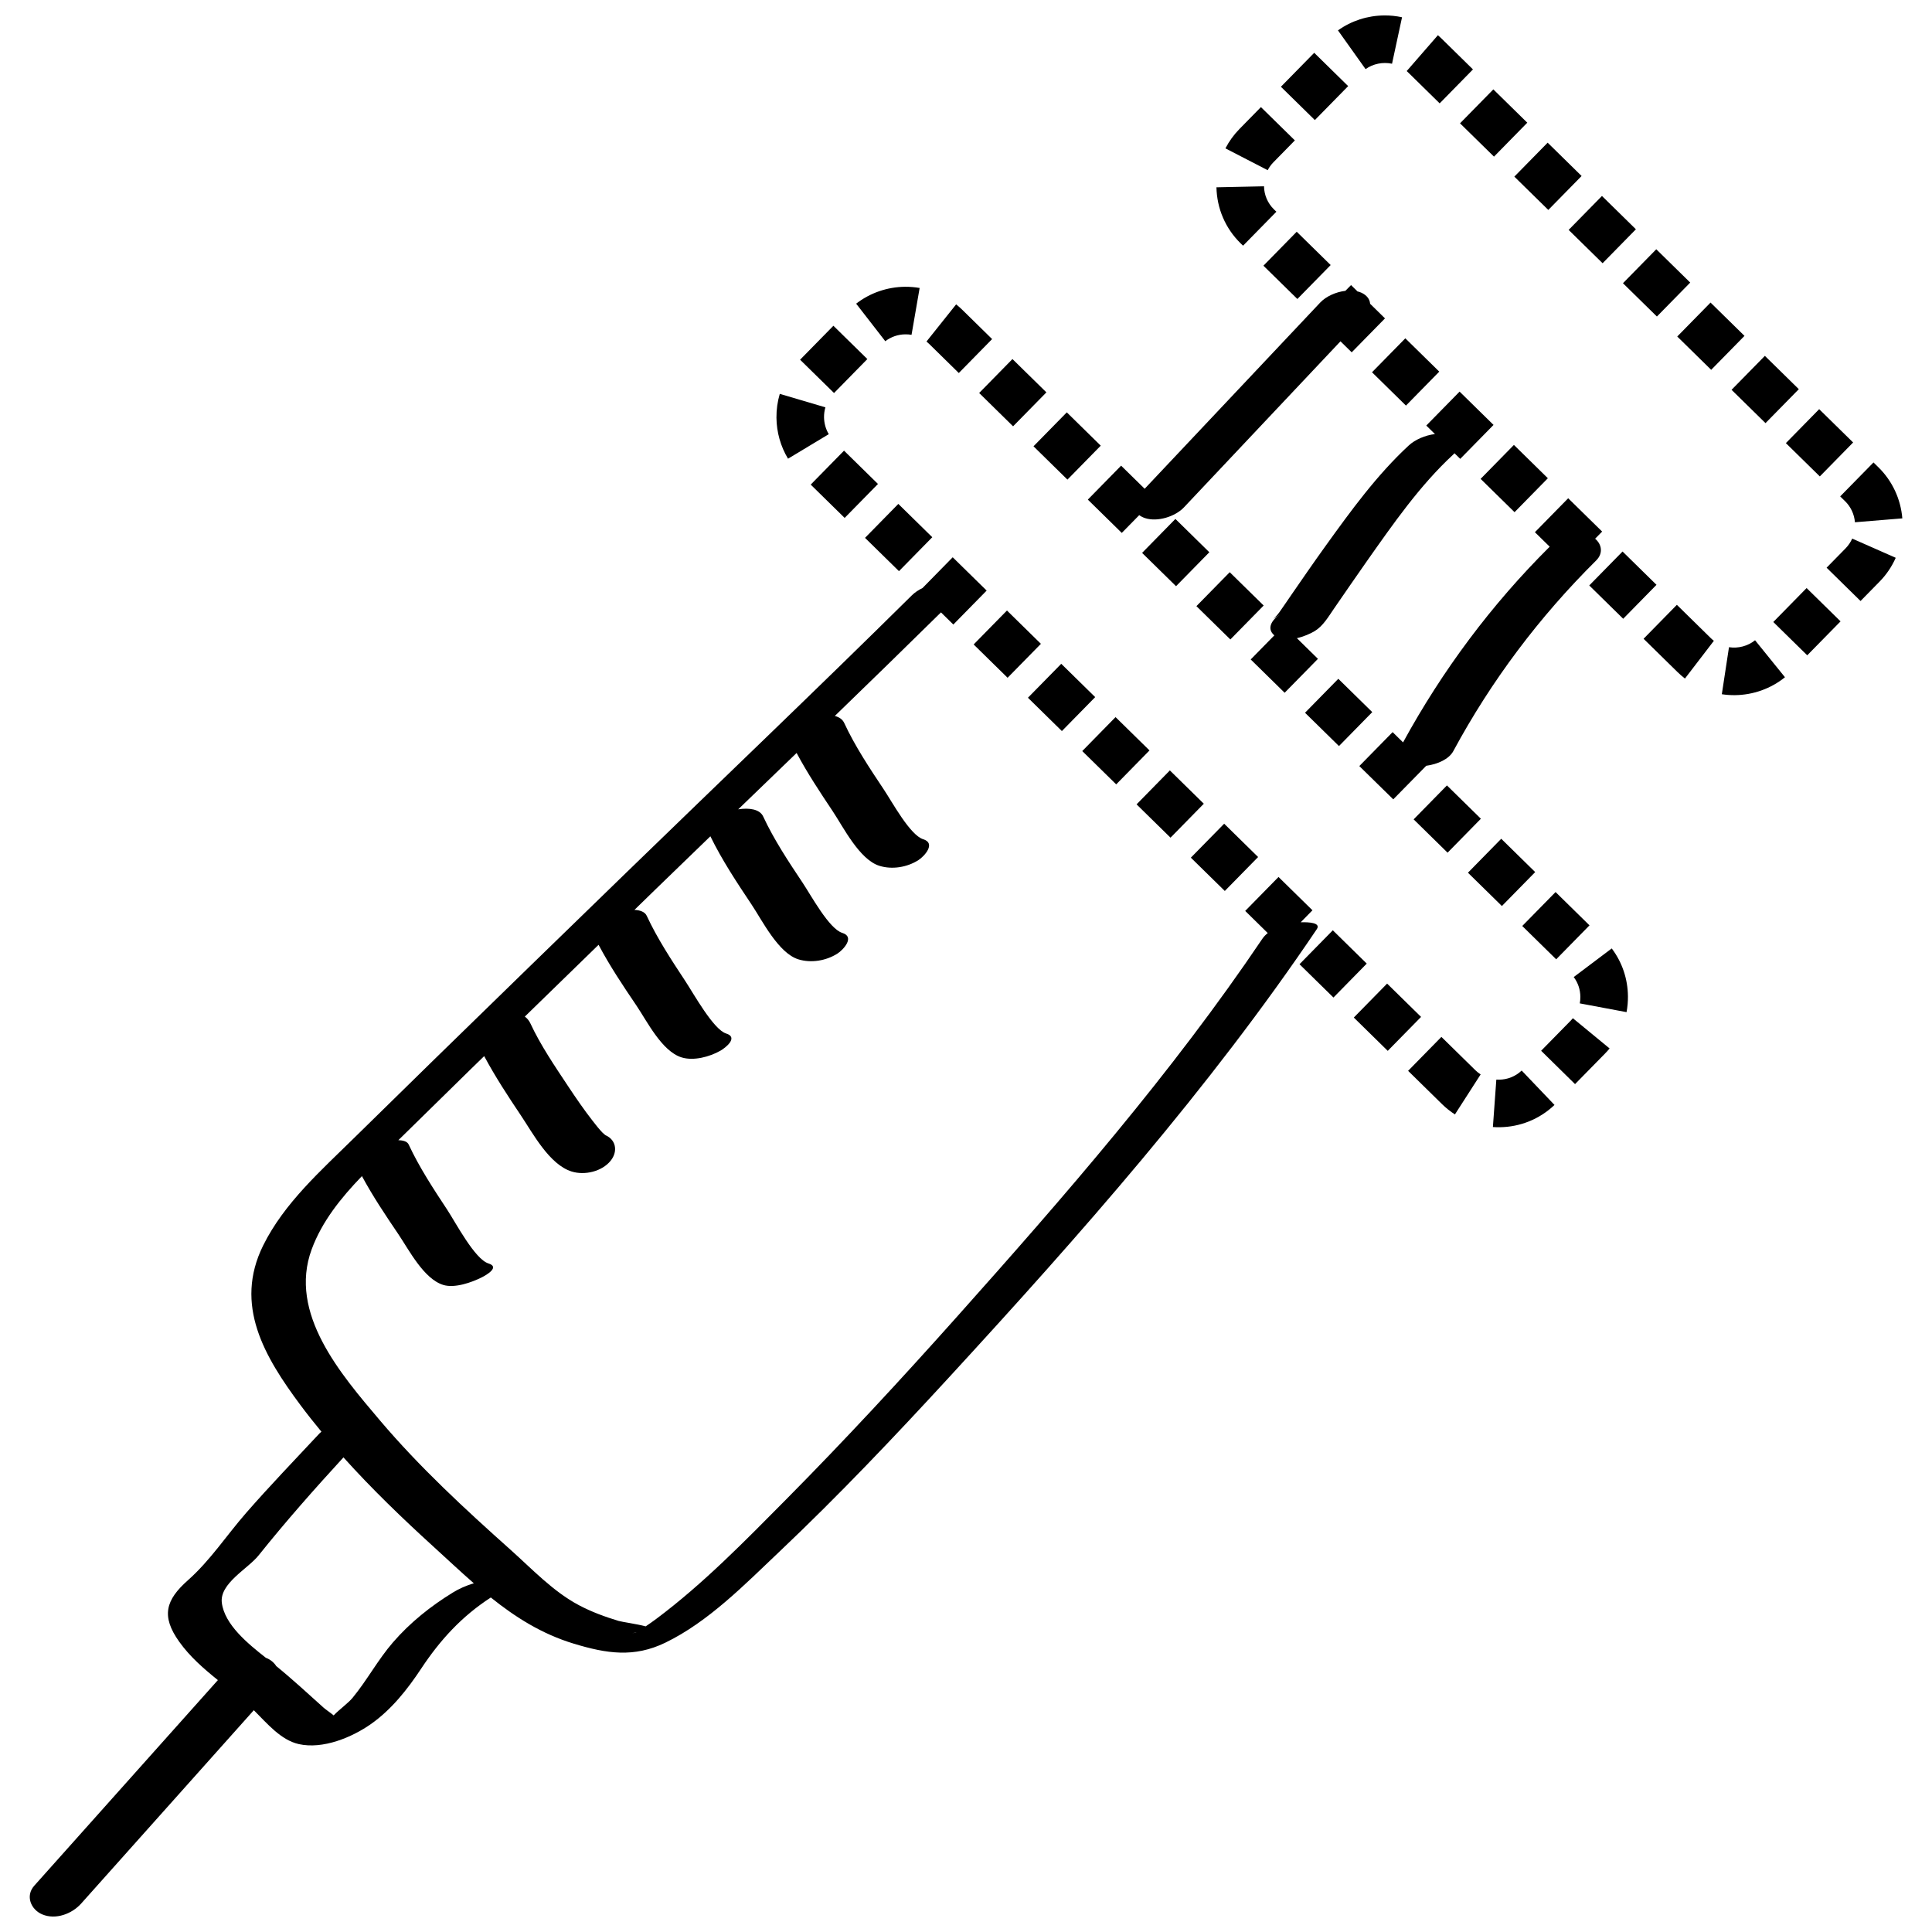 <?xml version="1.0" encoding="UTF-8"?>
<!-- Uploaded to: ICON Repo, www.iconrepo.com, Generator: ICON Repo Mixer Tools -->
<svg width="800px" height="800px" version="1.1" viewBox="144 144 512 512" xmlns="http://www.w3.org/2000/svg">
 <defs>
  <clipPath id="a">
   <path d="m151 148.09h498v503.81h-498z"/>
  </clipPath>
 </defs>
 <g clip-path="url(#a)">
  <path d="m488.7 388.41 3.117-3.176-8.996-8.828-8.828 8.996 5.977 5.871c-0.555 0.441-1.047 0.934-1.434 1.512-23.938 35.523-52.469 68.27-80.945 100.18-14.707 16.477-29.715 32.703-45.254 48.391-10.914 11.012-21.984 22.383-34.441 31.68-0.91 0.684-1.848 1.328-2.781 1.965-2.312-0.629-6.219-1.16-7.152-1.434-3.629-1.094-7.199-2.398-10.559-4.184-6.828-3.617-12.383-9.57-18.113-14.684-12.125-10.824-24.113-21.891-34.633-34.312-10.281-12.148-24.336-28.309-18.055-45.312 2.742-7.43 7.781-13.652 13.312-19.395 2.863 5.312 6.269 10.402 9.629 15.355 2.812 4.152 6.746 11.891 11.926 13.484 3.019 0.93 7.496-0.648 10.184-1.996 1.41-0.707 4.852-2.758 1.789-3.699-3.613-1.113-8.695-10.848-10.926-14.23-3.66-5.547-7.406-11.242-10.211-17.281-0.363-0.789-1.395-1.125-2.742-1.148 0.047-0.047 0.094-0.09 0.141-0.137 6.383-6.289 12.781-12.559 19.188-18.82 1.137-1.113 2.281-2.219 3.422-3.328 2.898 5.41 6.293 10.605 9.699 15.676 3.199 4.758 7.559 13.078 13.508 14.914 3.434 1.059 7.988 0.008 10.305-2.863 2.078-2.57 1.395-5.949-1.934-6.973 1.043 0.324 0.43 0.188-0.207-0.457-0.934-0.957-1.766-2.043-2.59-3.094-2.328-2.973-4.465-6.102-6.555-9.246-3.535-5.336-7.281-10.824-9.988-16.641-0.348-0.742-0.852-1.336-1.465-1.793 6.512-6.348 13.023-12.688 19.543-19.023 2.941 5.566 6.496 10.883 9.996 16.047 2.84 4.195 6.769 12.188 12.02 13.801 3.199 0.98 7.418-0.164 10.246-1.766 1.469-0.828 4.836-3.555 1.547-4.57-3.363-1.035-8.594-10.512-10.836-13.914-3.66-5.555-7.406-11.242-10.211-17.281-0.477-1.023-1.707-1.496-3.258-1.57 1.859-1.805 3.711-3.617 5.57-5.422 4.84-4.699 9.699-9.395 14.555-14.082 3.078 6.316 7.059 12.316 10.949 18.141 2.805 4.207 7.09 12.848 12.391 14.477 3.371 1.035 7.328 0.371 10.316-1.523 1.547-0.98 4.758-4.43 1.289-5.496-3.488-1.078-8.219-9.863-10.461-13.223-3.769-5.652-7.625-11.453-10.496-17.629-0.895-1.93-3.688-2.348-6.613-1.887 5.16-4.977 10.316-9.961 15.477-14.938 2.84 5.328 6.234 10.449 9.559 15.426 2.805 4.199 7.094 12.852 12.395 14.484 3.375 1.043 7.324 0.395 10.316-1.512 1.555-0.988 4.754-4.465 1.277-5.535-3.477-1.07-8.211-9.852-10.461-13.219-3.769-5.648-7.625-11.449-10.488-17.625-0.441-0.945-1.336-1.535-2.477-1.828 9.414-9.113 18.801-18.258 28.137-27.449l3.277 3.219 8.828-8.996-8.996-8.828-7.996 8.148c-1.059 0.523-2.031 1.152-2.801 1.91-24.965 24.699-50.402 48.938-75.598 73.402-17.195 16.695-34.383 33.395-51.527 50.137-6.875 6.719-13.746 13.441-20.602 20.184-8.828 8.695-18.637 17.336-24.211 28.594-7.816 15.793 0.352 29.508 9.902 42.336 1.781 2.394 3.641 4.719 5.535 7.019-0.176 0.152-0.363 0.301-0.52 0.465-6.519 6.988-13.16 13.871-19.441 21.07-5.184 5.934-9.512 12.602-15.414 17.832-5.922 5.246-7.141 9.508-2.328 16.27 2.836 3.988 6.488 7.152 10.266 10.195-16.219 18.16-32.441 36.324-48.66 54.484-2.406 2.688-0.918 6.324 2.117 7.606 3.559 1.5 7.871-0.141 10.301-2.863 15.254-17.082 30.512-34.168 45.766-51.25 3.519 3.496 7.141 7.91 11.926 8.984 6.359 1.422 14.07-1.758 19.16-5.352 5.387-3.805 9.617-9.141 13.23-14.605 5.066-7.664 10.816-13.926 18.488-18.895 6.523 5.234 13.523 9.672 22.023 12.246 8.684 2.629 15.918 3.742 24.207-0.266 11.461-5.543 21.176-15.535 30.297-24.172 15.625-14.801 30.461-30.438 45.02-46.277 34.465-37.496 68.844-76.344 97.355-118.66 1.129-1.703-2.129-1.883-4.273-1.812zm-224.64 177.6c-5.91 3.617-11.383 7.988-15.926 13.242-3.988 4.606-6.836 9.996-10.695 14.684-1.172 1.422-3.488 3.066-5.019 4.664-0.828-0.719-2.055-1.5-2.613-2.008-4.188-3.754-8.23-7.512-12.594-11.059-0.582-0.906-1.457-1.66-2.543-2.117-0.066-0.031-0.137-0.047-0.199-0.07-4.777-3.758-10.961-8.801-11.684-14.594-0.637-5.137 6.887-8.984 9.734-12.543 7.195-8.996 14.746-17.535 22.5-25.988 7.519 8.363 15.641 16.184 23.961 23.754 3.578 3.258 7.047 6.523 10.59 9.617-2.031 0.578-4.023 1.504-5.512 2.418zm48.395 10.594c0.066 0 0.129-0.008 0.211-0.008-0.168 0.008-2.141 0.508-0.211 0.008zm232.92-296.87-8.996-8.828 8.824-8.996 8.996 8.828zm-65.426-90.633-11.199-5.781c0.977-1.887 2.231-3.625 3.731-5.148l5.676-5.789 8.996 8.824-5.68 5.793c-0.609 0.625-1.129 1.336-1.523 2.102zm-7.184 19.371c-4.008-3.93-6.277-9.199-6.394-14.836l12.602-0.266c0.047 2.324 0.98 4.488 2.625 6.102l0.652 0.641-8.824 8.996zm14.879-3.059 8.996 8.828-8.824 8.996-8.996-8.824zm57.672-14.605 8.828-8.996 8.996 8.828-8.824 8.996zm14.391 14.121 8.828-8.996 8.996 8.828-8.828 8.996zm14.457 103.05-8.996-8.828 8.824-8.996 8.996 8.828zm-81.715-132.16-8.996-8.828 8.828-8.996 8.996 8.828zm38.473 0.863 8.828-8.996 8.996 8.828-8.824 8.996zm-25.035-14.367-7.312-10.266c3.582-2.547 7.812-3.914 12.234-3.957 1.594-0.02 3.195 0.148 4.746 0.48l-2.652 12.316c-2.426-0.516-5.023 0.008-7.016 1.426zm11.301 0.891c-0.141-0.137-0.27-0.254-0.398-0.371l8.273-9.508c0.328 0.289 0.652 0.582 0.965 0.895l8.324 8.172-8.824 8.996zm-9.59 79.449 8.828-8.996 8.996 8.828-8.828 9zm124.07 32.895 8.828-8.996 1.312 1.289c3.66 3.594 5.906 8.395 6.328 13.531l-12.559 1.031c-0.172-2.117-1.094-4.094-2.594-5.566zm-57.566-56.496 8.828-8.996 8.996 8.828-8.828 8.996zm23.281 94.059c0.258 0.254 0.531 0.488 0.812 0.707l-7.664 10c-0.688-0.531-1.352-1.105-1.969-1.711l-8.996-8.828 8.824-8.996zm5.5-65.809 8.828-8.996 8.996 8.828-8.828 8.996zm14.395 14.125 8.824-8.996 8.996 8.828-8.824 8.996zm-28.789-28.25 8.824-8.996 8.996 8.828-8.828 8.996zm46.367 53.551 11.531 5.09c-1.043 2.359-2.484 4.488-4.293 6.328l-5.031 5.125-8.996-8.828 5.035-5.129c0.738-0.758 1.324-1.629 1.754-2.586zm-25.746 26.945 7.926 9.801c-3.731 3.019-8.441 4.699-13.27 4.746-1.152 0.012-2.324-0.07-3.465-0.246l1.898-12.461c2.461 0.379 5.016-0.309 6.91-1.84zm13.66-13.836 8.996 8.828-8.828 8.996-8.996-8.828zm-109.54 55.996-8.996-8.82 8.824-8.996 2.766 2.719c10.418-19.078 23.441-36.531 38.859-51.859l-3.918-3.84 8.824-8.996 8.996 8.828-1.859 1.895c1.73 1.441 2.219 3.836 0.27 5.769-15.07 14.953-27.773 31.832-37.855 50.52-1.152 2.137-4.176 3.477-7.172 3.883zm-57.738-74.312 8.996 8.828-8.824 8.996-8.996-8.824zm72.133 88.445-8.996-8.828 8.824-8.996 8.996 8.828zm-28.785-28.254-8.996-8.828 8.824-8.996 8.996 8.828zm-59.035 10.152-8.996-8.828 8.824-8.996 8.996 8.828zm-14.395-14.129-8.996-8.828 8.828-8.996 8.996 8.828zm28.789 28.254-8.996-8.828 8.824-8.996 8.996 8.828zm15.859-52.527-8.996-8.828 8.828-8.996 8.996 8.828zm-1.473 66.652-8.996-8.828 8.828-8.996 8.996 8.828zm-57.73-74.324 8.996 8.828-8.828 8.996-8.996-8.828zm73.59 21.797-8.996-8.828 6.266-6.383c-2.16-1.793-0.652-4.195 1.57-5.555-3.281 2-1.582 1.324-0.305-0.477 1.09-1.543 2.141-3.106 3.211-4.66 2.996-4.352 6-8.695 9.082-12.984 6.695-9.305 13.617-18.844 22.066-26.652 1.672-1.547 4.363-2.711 6.941-3.019l-2.301-2.254 8.828-8.996 8.996 8.828-8.828 8.996-1.52-1.488c-0.105 0.117-0.223 0.234-0.352 0.359-8.863 8.195-15.926 18.402-22.855 28.219-2.945 4.172-5.816 8.398-8.73 12.602-1.453 2.102-2.863 4.582-5.094 5.941-1.152 0.699-2.91 1.465-4.734 1.887l5.578 5.477zm-102.21-32.227-8.996-8.824 8.828-8.996 8.996 8.828zm138.36 118.13-8.828 8.996-8.996-8.828 8.828-8.996zm14.391 14.125c0.43 0.422 0.898 0.801 1.398 1.117l-6.816 10.602c-1.223-0.789-2.371-1.707-3.41-2.723l-8.996-8.828 8.824-8.996zm-28.785-28.254-8.824 8.996-8.996-8.828 8.828-8.996zm-153.37-133.8c-1.969-3.269-3.031-7.031-3.066-10.871-0.02-2.141 0.277-4.266 0.883-6.312l12.09 3.57c-0.254 0.848-0.371 1.73-0.363 2.625 0.02 1.594 0.453 3.148 1.258 4.488zm12.195-17.406-8.996-8.828 8.828-8.996 8.996 8.824zm206.1 147.19c2.766 3.672 4.246 8.059 4.293 12.688 0.012 1.398-0.113 2.812-0.371 4.195l-12.391-2.324c0.105-0.578 0.16-1.164 0.152-1.754-0.02-1.918-0.625-3.723-1.758-5.223zm-10.301 18.496 9.734 8.008c-0.398 0.488-0.828 0.957-1.266 1.406l-7.894 8.043-8.984-8.836 7.898-8.047c0.184-0.195 0.355-0.383 0.512-0.574zm-13.57 13.863 8.699 9.117c-3.934 3.758-9.117 5.852-14.582 5.906h-0.008c-0.578 0.008-1.16-0.012-1.734-0.055l0.91-12.57c0.234 0.02 0.469 0.023 0.711 0.023 2.258-0.016 4.394-0.879 6.004-2.422zm-106.15-160.3 6.242 6.125c15.5-16.441 31-32.891 46.504-49.332 1.547-1.648 4.152-2.824 6.688-3.125l1.5-1.523 1.734 1.699c0.125 0.035 0.258 0.047 0.383 0.082 1.789 0.582 2.848 1.789 2.934 3.172l3.945 3.871-8.824 8.996-2.973-2.918c-13.824 14.664-27.648 29.332-41.473 43.996-2.324 2.465-7.031 3.934-10.301 2.863-0.605-0.199-1.129-0.469-1.559-0.793l-4.625 4.711-8.996-8.828zm100.91 116.7-8.996-8.828 8.824-8.996 8.996 8.828zm-124.13-121.83 8.824-8.996 8.996 8.828-8.824 8.996zm138.52 135.95-8.996-8.828 8.828-8.996 8.996 8.828zm-166.21-163.12c-0.219-0.211-0.441-0.41-0.672-0.594l7.859-9.852c0.566 0.453 1.117 0.941 1.641 1.453l7.894 7.746-8.828 8.996zm13.289 13.043 8.824-8.996 8.996 8.828-8.828 8.996zm-35.812 15.281 8.996 8.828-8.828 8.996-8.996-8.828zm10.938-29-7.723-9.953c3.664-2.848 8.258-4.434 12.93-4.477h0.008c1.293-0.012 2.602 0.094 3.887 0.316l-2.148 12.418c-0.535-0.094-1.082-0.137-1.625-0.129h-0.008c-1.934 0.012-3.82 0.664-5.32 1.824z"/>
 </g>
</svg>